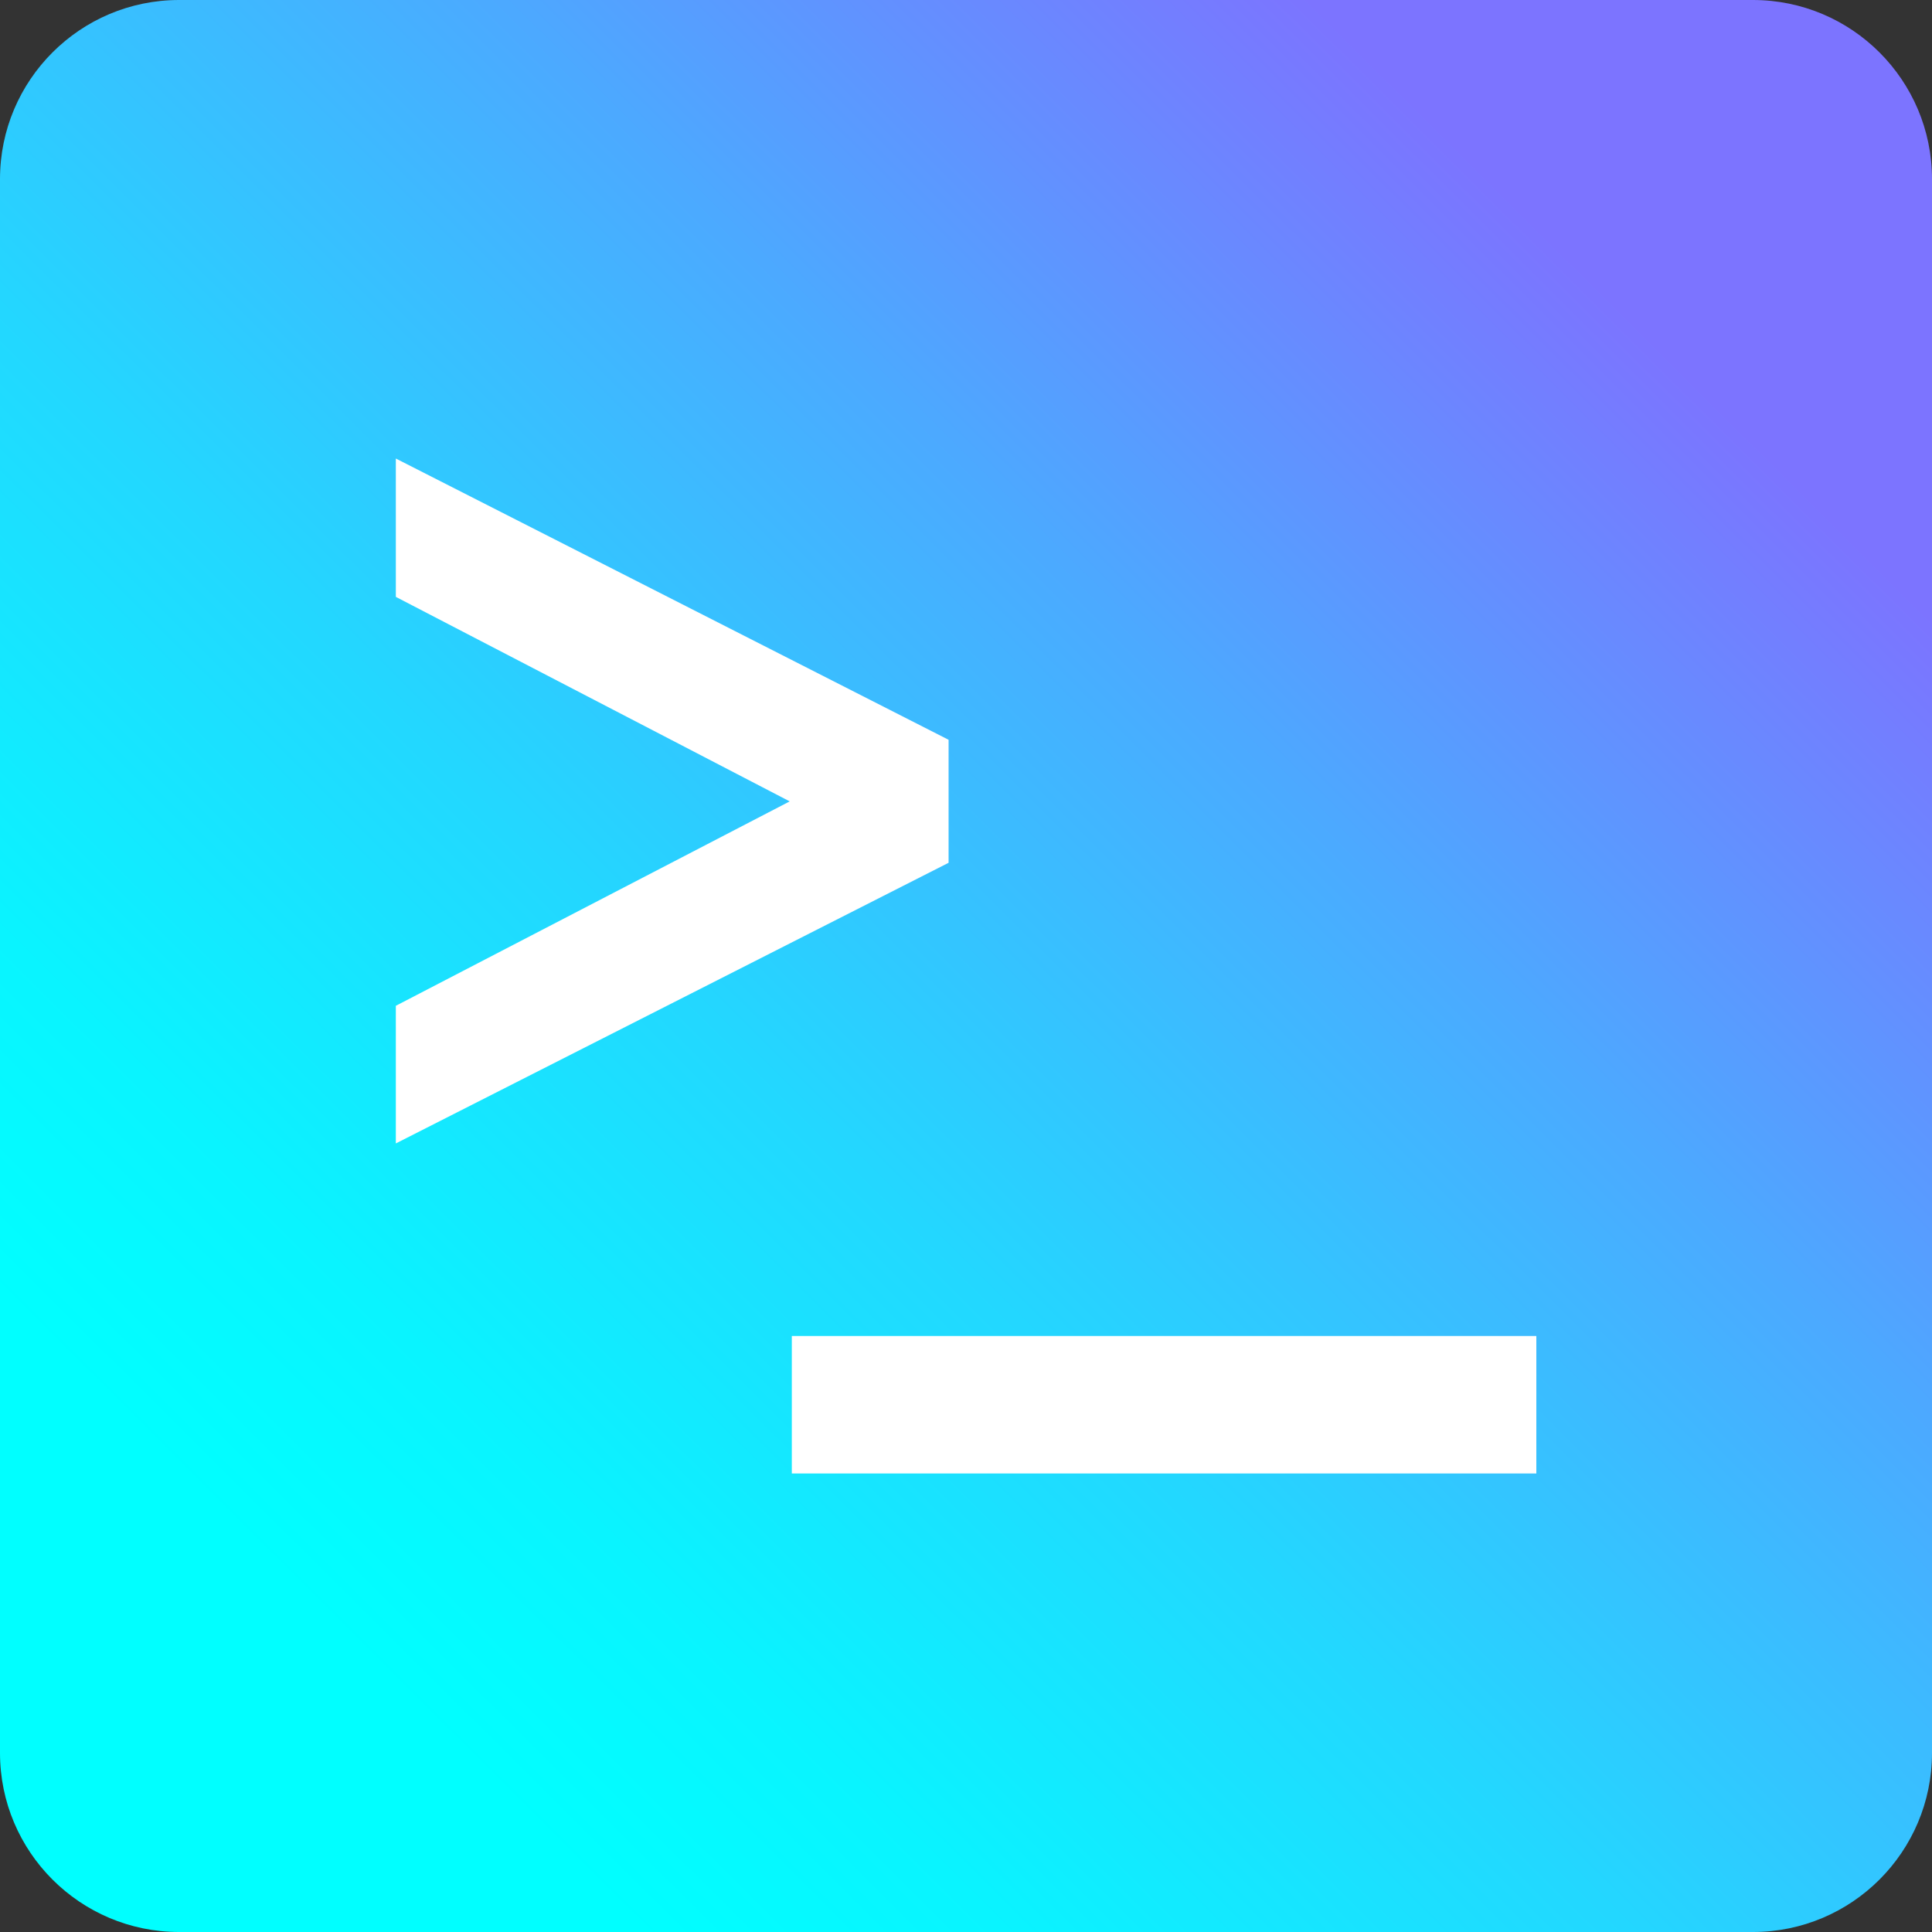 <?xml version="1.0" encoding="UTF-8"?> <svg xmlns="http://www.w3.org/2000/svg" width="69" height="69" viewBox="0 0 69 69" fill="none"><rect x="0" y="0" width="69" height="69" fill="#333333" stroke="none"/><g clip-path="url(#clip0_2087_7124)"><path d="M62.603 0H6.397C2.864 0 0 2.864 0 6.397V62.603C0 66.136 2.864 69 6.397 69H62.603C66.136 69 69 66.136 69 62.603V6.397C69 2.864 66.136 0 62.603 0Z" fill="url(#paint0_linear_2087_7124)"></path><path d="M14.137 21.317V16.376L33.878 26.421V30.814L14.137 40.837V35.921L28.204 28.621L14.137 21.317Z" fill="white"></path><path d="M54.869 47.714H28.279V52.624H54.869V47.714Z" fill="white"></path></g><defs><linearGradient id="paint0_linear_2087_7124" x1="11.388" y1="57.712" x2="57.914" y2="10.986" gradientUnits="userSpaceOnUse"><stop stop-color="#00FFFF"></stop><stop offset="0.14" stop-color="#09F4FF"></stop><stop offset="0.38" stop-color="#23D7FF"></stop><stop offset="0.69" stop-color="#4CA9FF"></stop><stop offset="1" stop-color="#7C74FF"></stop></linearGradient><clipPath id="clip0_2087_7124"><rect width="69" height="69" fill="white"></rect></clipPath></defs></svg> 